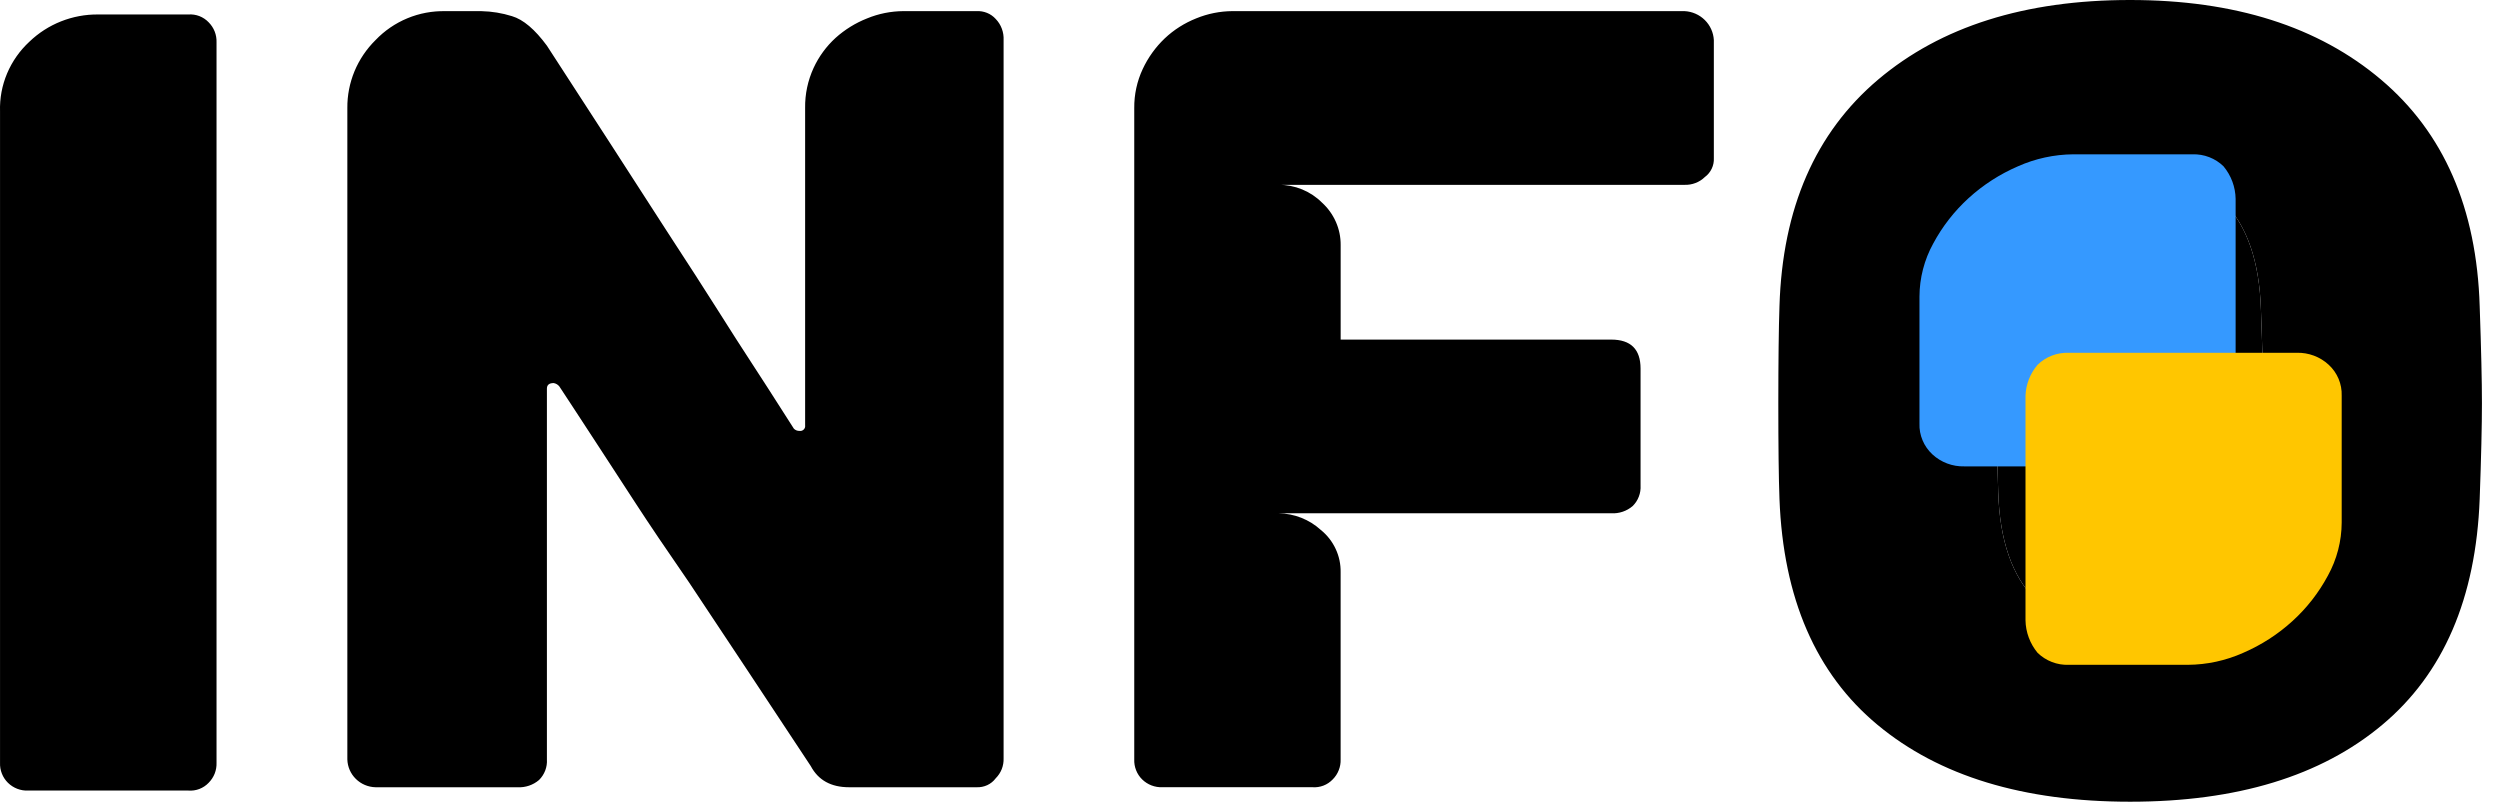 <svg width="80" height="26" viewBox="0 0 80 26" fill="none" xmlns="http://www.w3.org/2000/svg">
<path fill-rule="evenodd" clip-rule="evenodd" d="M79.35 15.963C79.229 19.146 78.189 21.558 76.229 23.197C74.269 24.836 71.581 25.655 68.165 25.655C64.749 25.655 62.054 24.835 60.082 23.196C58.109 21.557 57.063 19.146 56.943 15.963C56.918 15.298 56.906 14.276 56.906 12.898C56.907 11.52 56.919 10.487 56.943 9.798C57.038 6.663 58.091 4.246 60.1 2.547C62.109 0.849 64.797 -9.34502e-05 68.165 7.71404e-09C71.508 7.71404e-09 74.184 0.849 76.193 2.548C78.202 4.246 79.254 6.663 79.35 9.799C79.398 11.177 79.422 12.21 79.422 12.899C79.422 13.611 79.398 14.633 79.35 15.963ZM72.35 9.906C72.301 8.362 71.904 7.216 71.159 6.467C70.413 5.719 69.415 5.345 68.165 5.345C66.889 5.345 65.879 5.719 65.134 6.467C64.388 7.215 63.991 8.361 63.943 9.906C63.918 10.571 63.906 11.533 63.906 12.792C63.906 14.075 63.918 15.06 63.943 15.75C63.99 17.294 64.388 18.44 65.134 19.188C65.88 19.936 66.89 20.31 68.165 20.311C69.415 20.311 70.413 19.936 71.159 19.188C71.906 18.44 72.303 17.294 72.351 15.75C72.399 14.372 72.423 13.386 72.423 12.792C72.423 12.197 72.399 11.235 72.35 9.906ZM53.905 5.915H40.916C41.174 5.913 41.43 5.963 41.669 6.061C41.907 6.159 42.124 6.303 42.305 6.485C42.495 6.657 42.645 6.867 42.748 7.1C42.851 7.333 42.903 7.585 42.901 7.839V10.867H51.559C52.185 10.867 52.497 11.176 52.498 11.793V15.535C52.505 15.656 52.487 15.777 52.443 15.891C52.4 16.005 52.332 16.108 52.245 16.194C52.056 16.356 51.81 16.439 51.559 16.425H40.915C41.417 16.433 41.899 16.623 42.268 16.96C42.47 17.123 42.632 17.33 42.741 17.565C42.851 17.799 42.905 18.055 42.9 18.314V24.3C42.904 24.418 42.884 24.536 42.84 24.646C42.797 24.757 42.731 24.857 42.647 24.941C42.564 25.028 42.463 25.096 42.351 25.139C42.238 25.182 42.118 25.2 41.998 25.191H37.199C37.079 25.196 36.959 25.176 36.847 25.133C36.736 25.09 36.634 25.025 36.549 24.941C36.464 24.858 36.398 24.757 36.355 24.647C36.311 24.536 36.291 24.418 36.296 24.3V3.456C36.292 3.026 36.384 2.599 36.567 2.209C36.738 1.842 36.977 1.509 37.271 1.229C37.563 0.953 37.906 0.736 38.281 0.587C38.647 0.437 39.039 0.359 39.435 0.356H53.905C54.149 0.368 54.381 0.47 54.554 0.641C54.727 0.812 54.83 1.041 54.843 1.283V5.06C54.849 5.176 54.825 5.293 54.775 5.398C54.725 5.504 54.649 5.596 54.554 5.666C54.469 5.749 54.367 5.814 54.256 5.856C54.144 5.899 54.025 5.919 53.905 5.915ZM31.249 25.192H27.172C26.594 25.192 26.185 24.966 25.945 24.515C24.502 22.329 23.203 20.37 22.048 18.635C21.326 17.59 20.761 16.753 20.352 16.123C19.943 15.494 19.564 14.912 19.215 14.377C18.866 13.843 18.572 13.392 18.331 13.023C18.091 12.655 17.946 12.435 17.898 12.364C17.853 12.308 17.789 12.27 17.718 12.258C17.573 12.258 17.501 12.317 17.501 12.436V24.301C17.509 24.422 17.49 24.544 17.447 24.657C17.403 24.771 17.336 24.874 17.249 24.96C17.059 25.122 16.813 25.205 16.563 25.192H12.017C11.779 25.186 11.553 25.09 11.386 24.924C11.218 24.759 11.121 24.535 11.115 24.301V3.456C11.111 3.053 11.19 2.653 11.344 2.28C11.499 1.907 11.728 1.568 12.017 1.283C12.303 0.983 12.65 0.745 13.036 0.585C13.421 0.425 13.836 0.348 14.254 0.357H15.409C15.739 0.364 16.067 0.418 16.383 0.517C16.744 0.624 17.116 0.939 17.501 1.462C18.92 3.647 20.195 5.619 21.326 7.376C22.023 8.444 22.571 9.294 22.968 9.923C23.365 10.553 23.738 11.135 24.087 11.669C24.435 12.204 24.73 12.661 24.971 13.041C25.211 13.421 25.356 13.647 25.404 13.718C25.427 13.741 25.455 13.76 25.486 13.772C25.517 13.784 25.55 13.79 25.584 13.789C25.608 13.793 25.633 13.79 25.657 13.783C25.68 13.775 25.702 13.762 25.719 13.745C25.737 13.727 25.75 13.706 25.758 13.683C25.765 13.66 25.768 13.635 25.764 13.611V3.456C25.757 3.014 25.85 2.576 26.035 2.174C26.203 1.81 26.442 1.483 26.739 1.212C27.035 0.946 27.377 0.734 27.749 0.588C28.115 0.437 28.507 0.359 28.904 0.356H31.249C31.363 0.35 31.478 0.369 31.584 0.412C31.691 0.455 31.785 0.521 31.862 0.606C31.949 0.696 32.016 0.802 32.059 0.919C32.102 1.035 32.121 1.159 32.115 1.283V24.265C32.119 24.383 32.099 24.501 32.056 24.612C32.012 24.722 31.946 24.822 31.862 24.906C31.792 25 31.699 25.075 31.592 25.125C31.485 25.174 31.367 25.197 31.249 25.192ZM6.027 25.298H0.903C0.784 25.304 0.664 25.284 0.552 25.241C0.441 25.198 0.339 25.133 0.254 25.049C0.169 24.965 0.103 24.865 0.06 24.755C0.016 24.644 -0.004 24.526 0.001 24.408V3.563C-0.012 3.147 0.065 2.734 0.227 2.35C0.389 1.966 0.632 1.62 0.939 1.336C1.528 0.769 2.319 0.455 3.14 0.463H6.027C6.147 0.454 6.268 0.472 6.38 0.515C6.492 0.559 6.594 0.626 6.676 0.713C6.76 0.797 6.826 0.897 6.87 1.008C6.913 1.118 6.933 1.236 6.929 1.354V24.408C6.933 24.526 6.913 24.644 6.87 24.755C6.826 24.865 6.76 24.965 6.676 25.05C6.594 25.136 6.492 25.204 6.38 25.247C6.268 25.29 6.147 25.307 6.027 25.298Z" fill="black"/>
<path d="M72.35 9.906C72.301 8.362 71.904 7.216 71.159 6.467C70.413 5.719 69.415 5.345 68.165 5.345C66.889 5.345 65.879 5.719 65.134 6.467C64.388 7.215 63.991 8.361 63.943 9.906C63.918 10.571 63.906 11.533 63.906 12.792C63.906 14.075 63.918 15.06 63.943 15.75C63.99 17.294 64.388 18.44 65.134 19.188C65.88 19.936 66.89 20.31 68.165 20.311C69.415 20.311 70.413 19.936 71.159 19.188C71.906 18.44 72.303 17.294 72.351 15.75C72.399 14.372 72.423 13.386 72.423 12.792C72.423 12.197 72.399 11.235 72.35 9.906Z" fill="black"/>
<path fill-rule="evenodd" clip-rule="evenodd" d="M66.343 4.938C65.733 4.943 65.13 5.074 64.574 5.322C63.995 5.572 63.462 5.915 62.998 6.337C62.539 6.755 62.156 7.247 61.864 7.791C61.576 8.313 61.425 8.898 61.423 9.492V13.552C61.416 13.736 61.45 13.92 61.522 14.09C61.593 14.261 61.701 14.414 61.837 14.54C62.114 14.796 62.481 14.934 62.86 14.924H70.158C70.342 14.931 70.525 14.9 70.696 14.834C70.867 14.768 71.023 14.668 71.153 14.54C71.391 14.263 71.527 13.915 71.54 13.552V6.365C71.534 5.984 71.398 5.617 71.153 5.322C71.023 5.195 70.867 5.095 70.696 5.029C70.525 4.963 70.342 4.932 70.158 4.938H66.344H66.343Z" fill="#3599FF"/>
<path fill-rule="evenodd" clip-rule="evenodd" d="M70.013 21.274C70.624 21.27 71.226 21.139 71.782 20.891C72.361 20.641 72.894 20.298 73.358 19.875C73.817 19.458 74.2 18.966 74.492 18.422C74.78 17.9 74.932 17.315 74.934 16.721L74.934 12.661C74.94 12.476 74.906 12.293 74.835 12.123C74.763 11.952 74.656 11.799 74.519 11.673C74.243 11.417 73.875 11.279 73.496 11.289L66.198 11.289C66.015 11.283 65.832 11.313 65.661 11.379C65.489 11.445 65.334 11.545 65.203 11.673C64.966 11.95 64.829 12.298 64.816 12.661L64.816 19.848C64.822 20.229 64.959 20.596 65.203 20.891C65.334 21.018 65.49 21.118 65.661 21.184C65.832 21.25 66.015 21.281 66.198 21.274L70.013 21.274Z" fill="#FFC600"/>
</svg>
